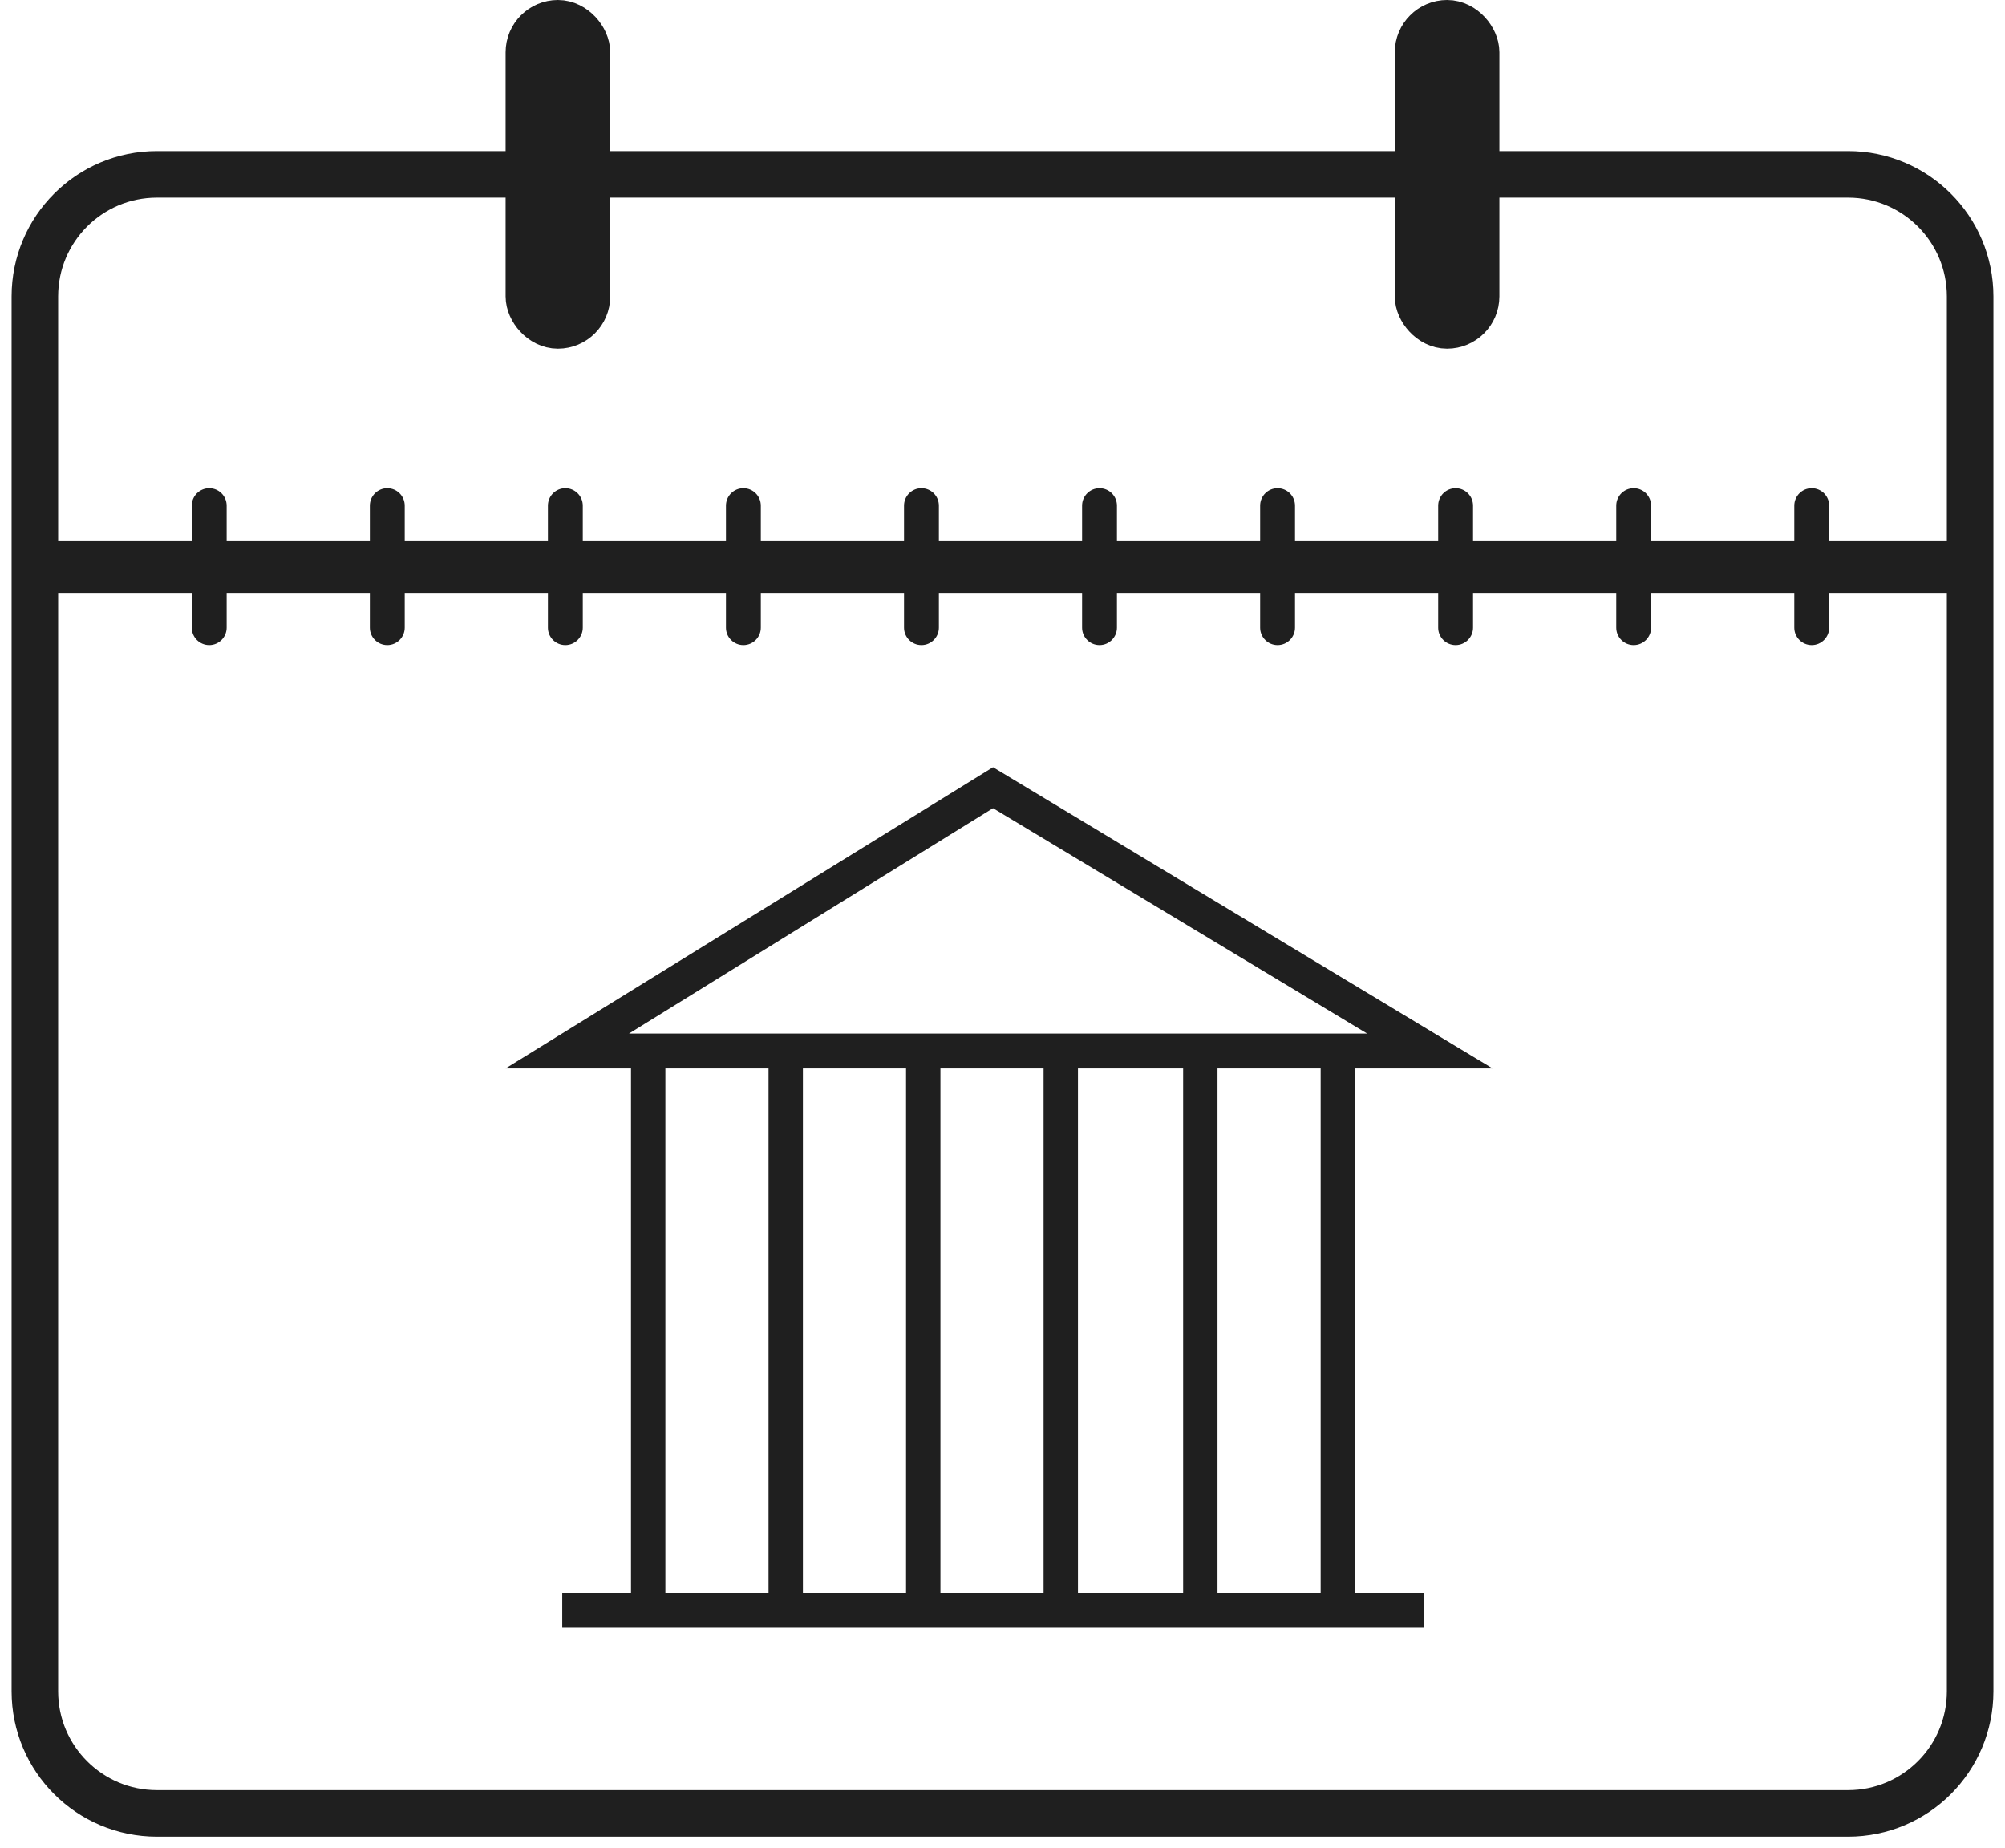 <?xml version="1.0" encoding="UTF-8"?>
<svg width="115px" height="106px" viewBox="0 0 115 106" version="1.1" xmlns="http://www.w3.org/2000/svg" xmlns:xlink="http://www.w3.org/1999/xlink">
    <!-- Generator: Sketch 55.2 (78181) - https://sketchapp.com -->
    <title>23_kulturni_akce copy</title>
    <desc>Created with Sketch.</desc>
    <g id="Ikony,-Loga" stroke="none" stroke-width="1" fill="none" fill-rule="evenodd">
        <g id="23_KULTURNÍ-AKCE" transform="translate(-8, -13)">
            <g id="23_kulturni_akce-copy" transform="translate(10, 13)">
                <g id="_event-kalendar">
                    <path d="M7,10 L23.577,10 L37.532,10 L104,10 C107.866,10 111,13.134 111,17 L111,97 C111,100.866 107.866,104 104,104 L7,104 C3.134,104 4.73447626e-16,100.866 0,97 L0,17 C-4.73447626e-16,13.134 3.134,10 7,10 Z" id="Rectangle" stroke="#1F1F1F" stroke-width="2.67"></path>
                    <g id="hřbet" transform="translate(1, 28)">
                        <path d="M0.509,4.5 L107.2,4.5" id="Line" stroke="#1F1F1F" stroke-width="3" stroke-linecap="square"></path>
                        <path d="M100.915,0 C101.467,-1.01453063e-16 101.915,0.448 101.915,1 L101.915,8 C101.915,8.552 101.467,9 100.915,9 C100.363,9 99.915,8.552 99.915,8 L99.915,1 C99.915,0.448 100.363,1.01453063e-16 100.915,0 Z M90.702,0 C91.254,-1.01453063e-16 91.702,0.448 91.702,1 L91.702,8 C91.702,8.552 91.254,9 90.702,9 C90.15,9 89.702,8.552 89.702,8 L89.702,1 C89.702,0.448 90.15,1.01453063e-16 90.702,0 Z M80.489,0 C81.042,-1.01453063e-16 81.489,0.448 81.489,1 L81.489,8 C81.489,8.552 81.042,9 80.489,9 C79.937,9 79.489,8.552 79.489,8 L79.489,1 C79.489,0.448 79.937,1.01453063e-16 80.489,0 Z M70.277,0 C70.829,-1.01453063e-16 71.277,0.448 71.277,1 L71.277,8 C71.277,8.552 70.829,9 70.277,9 C69.724,9 69.277,8.552 69.277,8 L69.277,1 C69.277,0.448 69.724,1.01453063e-16 70.277,0 Z M60.064,0 C60.616,-1.01453063e-16 61.064,0.448 61.064,1 L61.064,8 C61.064,8.552 60.616,9 60.064,9 C59.512,9 59.064,8.552 59.064,8 L59.064,1 C59.064,0.448 59.512,1.01453063e-16 60.064,0 Z M49.851,0 C50.403,-1.01453063e-16 50.851,0.448 50.851,1 L50.851,8 C50.851,8.552 50.403,9 49.851,9 C49.299,9 48.851,8.552 48.851,8 L48.851,1 C48.851,0.448 49.299,1.01453063e-16 49.851,0 Z M39.638,0 C40.191,-1.01453063e-16 40.638,0.448 40.638,1 L40.638,8 C40.638,8.552 40.191,9 39.638,9 C39.086,9 38.638,8.552 38.638,8 L38.638,1 C38.638,0.448 39.086,1.01453063e-16 39.638,0 Z M29.426,0 C29.978,-1.01453063e-16 30.426,0.448 30.426,1 L30.426,8 C30.426,8.552 29.978,9 29.426,9 C28.873,9 28.426,8.552 28.426,8 L28.426,1 C28.426,0.448 28.873,1.01453063e-16 29.426,0 Z M19.213,0 C19.765,-1.01453063e-16 20.213,0.448 20.213,1 L20.213,8 C20.213,8.552 19.765,9 19.213,9 C18.66,9 18.213,8.552 18.213,8 L18.213,1 C18.213,0.448 18.66,1.01453063e-16 19.213,0 Z M9,0 C9.552,-1.01453063e-16 10,0.448 10,1 L10,8 C10,8.552 9.552,9 9,9 C8.448,9 8,8.552 8,8 L8,1 C8,0.448 8.448,1.01453063e-16 9,0 Z" id="Combined-Shape" fill="#1F1F1F"></path>
                    </g>
                    <rect id="Rectangle-Copy-10" stroke="#1F1F1F" stroke-width="3" fill="#1F1F1F" x="28.5" y="1.5" width="3" height="17" rx="1.5"></rect>
                    <rect id="Rectangle-Copy-13" stroke="#1F1F1F" stroke-width="3" fill="#1F1F1F" x="79.5" y="1.5" width="3" height="17" rx="1.5"></rect>
                </g>
                <path d="M75.72,61.274 L83.608,61.274 L54.956,44 L27,61.274 L34.192,61.274 L34.192,91.357 L30.248,91.357 L30.248,93.355 L79.664,93.355 L79.664,91.357 L75.72,91.357 L75.72,61.274 Z M34.076,59.276 L54.956,46.35 L76.416,59.276 L34.076,59.276 Z M36.164,91.357 L36.164,61.274 L42.08,61.274 L42.08,91.357 L36.164,91.357 Z M44.052,91.357 L44.052,61.274 L49.968,61.274 L49.968,91.357 L44.052,91.357 Z M51.94,91.357 L51.94,61.274 L57.856,61.274 L57.856,91.357 L51.94,91.357 Z M59.828,91.357 L59.828,61.274 L65.86,61.274 L65.86,91.357 L59.828,91.357 Z M67.832,91.357 L67.832,61.274 L73.748,61.274 L73.748,91.357 L67.832,91.357 Z" id="Fill-1" fill="#1F1F1F"></path>
            </g>
        </g>
    </g>
</svg>